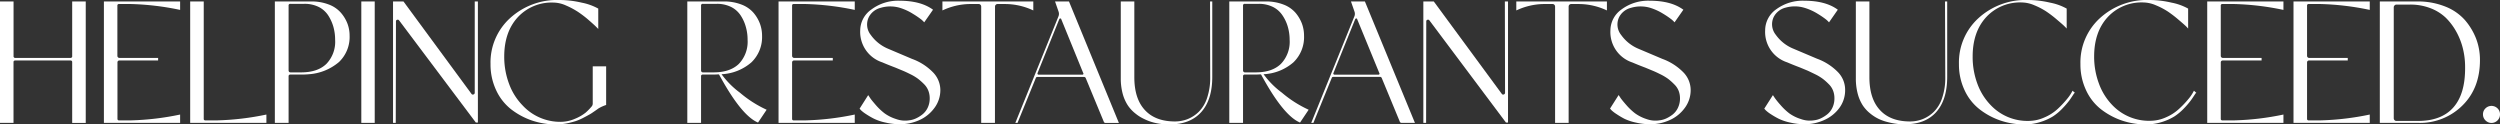 <svg xmlns="http://www.w3.org/2000/svg" viewBox="0 0 651.09 32.4"><rect x="0" y="0" width="651.09" height="32.4" fill="#333333" stroke="none"/><defs><style>.cls-1{fill:#fff;}</style></defs><title>Asset 1</title><g id="Layer_2" data-name="Layer 2"><g id="Layer_1-2" data-name="Layer 1"><path class="cls-1" d="M18.8.38h3.53l0,31.64H18.8V16.18c0-.29-.16-.43-.48-.43H4c-.32,0-.48.14-.48.43V32H0V.38H3.53l0,14.22a.42.42,0,0,0,.48.48H18.32a.42.42,0,0,0,.48-.48Z"></path><path class="cls-1" d="M31,1.05a.38.38,0,0,0-.43.43V14.55a.56.56,0,0,0,.14.36.49.49,0,0,0,.38.17H41.18v.67H31.11a.48.48,0,0,0-.52.52V30.92a.38.38,0,0,0,.43.43h3.19a71.23,71.23,0,0,0,12.7-1.52V32H27.06V.38H46.91v2.2a70.48,70.48,0,0,0-12.7-1.53Z"></path><path class="cls-1" d="M49.53,32V.38h3.53V30.92a.38.38,0,0,0,.43.43h3.2a71.24,71.24,0,0,0,12.69-1.52V32Z"></path><path class="cls-1" d="M80.5,19.33q-.9.09-2.1.09H75.64a.42.42,0,0,0-.48.48V32H71.58V.38H81a12.37,12.37,0,0,1,4.67.81,7.81,7.81,0,0,1,3.13,2.15A9.51,9.51,0,0,1,90.5,6.18a8.93,8.93,0,0,1,.55,3.13,9,9,0,0,1-2.74,6.82A13.51,13.51,0,0,1,80.5,19.33Zm-5.34-1a.56.56,0,0,0,.14.38.49.49,0,0,0,.34.14H78.4c2.87,0,5.06-.73,6.59-2.2a8.29,8.29,0,0,0,2.29-6.29A12.41,12.41,0,0,0,86.83,7a11,11,0,0,0-1.36-3A6.41,6.41,0,0,0,83,1.81,8.19,8.19,0,0,0,79.21,1H75.64a.42.42,0,0,0-.48.48Z"></path><path class="cls-1" d="M97.59,32H94.1V.38h3.49Z"></path><path class="cls-1" d="M103.07,32h-.71V.38h2.72l17.7,24.05a.41.41,0,0,0,.53.17.45.45,0,0,0,.33-.45l0-23.77h.82V31.92h-.53L103.93,5.3a.43.43,0,0,0-.5-.15.41.41,0,0,0-.31.43Z"></path><path class="cls-1" d="M155.85,28.25s-.33.25-.9.64-1,.7-1.39.91-.9.5-1.64.88a13.94,13.94,0,0,1-2.08.89,23.15,23.15,0,0,1-2.29.57,14.49,14.49,0,0,1-2.72.26,19.31,19.31,0,0,1-6.25-1,18.87,18.87,0,0,1-5.47-2.94,13.49,13.49,0,0,1-3.91-5,15.67,15.67,0,0,1-1.45-6.8,15.59,15.59,0,0,1,5.08-11.93A18.18,18.18,0,0,1,145.69,0a25.7,25.7,0,0,1,5.8.69,14.7,14.7,0,0,1,4.32,1.55v5.3l-.74-.74c-.31-.3-.92-.85-1.84-1.65a27.62,27.62,0,0,0-2.72-2.07,20.33,20.33,0,0,0-3.1-1.65,8.24,8.24,0,0,0-3.25-.76,12,12,0,0,0-9.33,3.84q-3.51,3.84-3.51,10.24a20,20,0,0,0,1.27,7.11,15.82,15.82,0,0,0,3.55,5.63,13.36,13.36,0,0,0,9.79,4.24,9.48,9.48,0,0,0,3.89-.83,11,11,0,0,0,2.74-1.6,15,15,0,0,0,1.53-1.57,1.16,1.16,0,0,0,.28-.77V17.27h3.49l0,10.07A9.88,9.88,0,0,0,155.85,28.25Z"></path><path class="cls-1" d="M187.92,19.33a22.34,22.34,0,0,0,4.8,4.82,29.83,29.83,0,0,0,6.94,4.43l-2.24,3.34q-4.35-1.8-10.17-12.55c-.47,0-.95.05-1.43.05h-2.77a.42.42,0,0,0-.47.48V32H179V.38h9.45a12.37,12.37,0,0,1,4.67.81,7.81,7.81,0,0,1,3.13,2.15,9.51,9.51,0,0,1,1.67,2.84,9.16,9.16,0,0,1,.55,3.13,9.12,9.12,0,0,1-2.77,6.92A12.72,12.72,0,0,1,187.92,19.33Zm-5.34-1a.51.51,0,0,0,.14.38.47.47,0,0,0,.33.14h2.77q4.29,0,6.59-2.2a8.33,8.33,0,0,0,2.29-6.29A12,12,0,0,0,194.24,7a10.45,10.45,0,0,0-1.36-3,6.38,6.38,0,0,0-2.5-2.2A8.22,8.22,0,0,0,186.63,1h-3.58a.42.42,0,0,0-.47.48Z"></path><path class="cls-1" d="M206.72,1.05a.38.38,0,0,0-.43.43V14.55a.53.53,0,0,0,.15.36.47.47,0,0,0,.38.17h10.07v.67H206.82a.52.52,0,0,0-.38.14.5.5,0,0,0-.15.38V30.92a.38.38,0,0,0,.43.43h3.2a71.24,71.24,0,0,0,12.69-1.52V32H202.76V.38h19.85v2.2a70.48,70.48,0,0,0-12.69-1.53Z"></path><path class="cls-1" d="M244.9,23.38a7.76,7.76,0,0,1-1.58,4.78,9.76,9.76,0,0,1-3.93,3.14,12.17,12.17,0,0,1-5,1.05,16.14,16.14,0,0,1-3.77-.43,13,13,0,0,1-3-1,20.36,20.36,0,0,1-2.05-1.19,9.39,9.39,0,0,1-1.32-1l-.38-.43,2.24-3.53c.13.19.31.45.53.79s.71.93,1.45,1.79a15.21,15.21,0,0,0,2.32,2.19A10.48,10.48,0,0,0,233.37,31a6.88,6.88,0,0,0,3.46.33,5.77,5.77,0,0,0,1.67-.47,8.54,8.54,0,0,0,1.72-1.05,4.94,4.94,0,0,0,1.39-1.77,5.55,5.55,0,0,0,.52-2.43,5.44,5.44,0,0,0-.36-2,4.88,4.88,0,0,0-1.14-1.72,16.31,16.31,0,0,0-1.53-1.36,12.48,12.48,0,0,0-2-1.2c-.83-.41-1.48-.72-2-.93l-2-.83c-1.43-.54-2.55-1-3.34-1.34a8.33,8.33,0,0,1-5.73-8.35A6.71,6.71,0,0,1,227,2.43,11.56,11.56,0,0,1,234.26.19q5.38,0,8.54,2.2l.19.14L240.7,5.82a6.83,6.83,0,0,0-.76-.74,23.52,23.52,0,0,0-2.18-1.48,14.11,14.11,0,0,0-3.36-1.55,8.78,8.78,0,0,0-5.08,0,4.76,4.76,0,0,0-3,2.31,4.35,4.35,0,0,0,.47,4.75,10.5,10.5,0,0,0,4.54,3.6l6.2,2.63A14.52,14.52,0,0,1,243,18.85,6.64,6.64,0,0,1,244.9,23.38Z"></path><path class="cls-1" d="M259.12,32h-3.58V1.72a.65.65,0,0,0-.19-.48.59.59,0,0,0-.43-.19h-2.48a17.24,17.24,0,0,0-7,1.67V.38h23.67V2.72a17.27,17.27,0,0,0-7.15-1.67h-2.15a.65.65,0,0,0-.67.67Z"></path><path class="cls-1" d="M265,32h-.57L275.63,4.34A1.75,1.75,0,0,0,275.68,3L274.77.38q3.63,0,3.63,0l13,31.64h-3.49a.47.47,0,0,1-.43-.29l-4.72-11.4a.47.47,0,0,0-.43-.29H270.19a.41.41,0,0,0-.43.29Zm5.2-12.93a.25.25,0,0,0,.05.26.29.29,0,0,0,.24.12h11.4a.29.29,0,0,0,.24-.12.21.21,0,0,0,0-.26L276.39,5a.22.22,0,0,0-.23-.19.3.3,0,0,0-.29.19Z"></path><path class="cls-1" d="M315.72,20q0,6-2.89,9.21t-8.28,3.19c-.64,0-1.27,0-1.91-.09a15.93,15.93,0,0,1-2.24-.41A12.63,12.63,0,0,1,298,31a10.58,10.58,0,0,1-2.29-1.43,9.39,9.39,0,0,1-2-2.15,10.63,10.63,0,0,1-1.32-3,15.38,15.38,0,0,1-.5-4.05V.38h3.53V20.09q0,5.58,2.72,8.54c1.82,2,4.44,3,7.88,3a9,9,0,0,0,3.29-.62,8.79,8.79,0,0,0,2.91-1.91,9.1,9.1,0,0,0,2.15-3.6,16.22,16.22,0,0,0,.81-5.37L315.14.38h.58Z"></path><path class="cls-1" d="M329.08,19.33a22.23,22.23,0,0,0,4.79,4.82,29.87,29.87,0,0,0,6.95,4.43l-2.24,3.34q-4.35-1.8-10.17-12.55c-.48,0-1,.05-1.43.05h-2.77a.42.42,0,0,0-.48.48V32h-3.58V.38h9.45a12.46,12.46,0,0,1,4.68.81,7.81,7.81,0,0,1,3.13,2.15,9.72,9.72,0,0,1,1.67,2.84,9.16,9.16,0,0,1,.54,3.13,9.11,9.11,0,0,1-2.76,6.92A12.72,12.72,0,0,1,329.08,19.33Zm-5.35-1a.52.52,0,0,0,.15.38.45.45,0,0,0,.33.14H327c2.86,0,5.06-.73,6.58-2.2a8.29,8.29,0,0,0,2.29-6.29A12.41,12.41,0,0,0,335.4,7,10.45,10.45,0,0,0,334,4a6.38,6.38,0,0,0-2.5-2.2A8.22,8.22,0,0,0,327.79,1h-3.58a.42.42,0,0,0-.48.48Z"></path><path class="cls-1" d="M342.06,32h-.57L352.7,4.34A1.75,1.75,0,0,0,352.75,3L351.84.38q3.63,0,3.63,0L368.5,32H365a.47.47,0,0,1-.43-.29l-4.72-11.4a.47.47,0,0,0-.43-.29H347.26a.41.41,0,0,0-.43.29Zm5.2-12.93a.25.25,0,0,0,.05.26.29.29,0,0,0,.24.12H359a.29.29,0,0,0,.24-.12.21.21,0,0,0,0-.26L353.46,5a.22.22,0,0,0-.24-.19.3.3,0,0,0-.28.19Z"></path><path class="cls-1" d="M371.41,32h-.72V.38h2.72l17.7,24.05a.42.42,0,0,0,.53.17.45.45,0,0,0,.33-.45L391.92.38h.82V31.92h-.53L372.26,5.3a.43.43,0,0,0-.5-.15.42.42,0,0,0-.31.43Z"></path><path class="cls-1" d="M408.53,32H405V1.72a.65.65,0,0,0-.19-.48.59.59,0,0,0-.43-.19h-2.48a17.23,17.23,0,0,0-7,1.67V.38H418.5V2.72a17.23,17.23,0,0,0-7.15-1.67H409.2a.65.65,0,0,0-.67.67Z"></path><path class="cls-1" d="M440.31,23.38a7.75,7.75,0,0,1-1.57,4.78,9.72,9.72,0,0,1-3.94,3.14,12.09,12.09,0,0,1-5,1.05,16,16,0,0,1-3.77-.43,13.13,13.13,0,0,1-3-1A21.55,21.55,0,0,1,421,29.71a9.2,9.2,0,0,1-1.31-1l-.38-.43,2.24-3.53.52.79c.23.33.71.93,1.46,1.79a15.64,15.64,0,0,0,2.31,2.19A10.69,10.69,0,0,0,428.79,31a6.86,6.86,0,0,0,3.46.33,5.77,5.77,0,0,0,1.67-.47,8.83,8.83,0,0,0,1.72-1.05A4.92,4.92,0,0,0,437,28.06a5.55,5.55,0,0,0,.53-2.43,5.44,5.44,0,0,0-.36-2A4.78,4.78,0,0,0,436,21.93a15.09,15.09,0,0,0-1.52-1.36,13.47,13.47,0,0,0-2-1.2c-.83-.41-1.48-.72-2-.93l-2-.83c-1.44-.54-2.55-1-3.35-1.34a8.33,8.33,0,0,1-5.72-8.35,6.73,6.73,0,0,1,2.93-5.49A11.6,11.6,0,0,1,429.67.19c3.6,0,6.44.73,8.54,2.2l.2.14-2.3,3.29a6,6,0,0,0-.76-.74,21.61,21.61,0,0,0-2.17-1.48,14.48,14.48,0,0,0-3.36-1.55,8.81,8.81,0,0,0-5.09,0,4.76,4.76,0,0,0-3,2.31,4.37,4.37,0,0,0,.48,4.75,10.47,10.47,0,0,0,4.53,3.6l6.21,2.63a14.68,14.68,0,0,1,5.49,3.53A6.63,6.63,0,0,1,440.31,23.38Z"></path><path class="cls-1" d="M480.54,23.38A7.75,7.75,0,0,1,479,28.16,9.79,9.79,0,0,1,475,31.3a12.14,12.14,0,0,1-5,1.05,16.14,16.14,0,0,1-3.77-.43,13,13,0,0,1-3-1,21.55,21.55,0,0,1-2.05-1.19,8.65,8.65,0,0,1-1.31-1l-.39-.43,2.25-3.53.52.79a22.13,22.13,0,0,0,1.46,1.79,15.16,15.16,0,0,0,2.31,2.19A10.55,10.55,0,0,0,469,31a6.86,6.86,0,0,0,3.46.33,5.77,5.77,0,0,0,1.67-.47,8.77,8.77,0,0,0,1.71-1.05,4.83,4.83,0,0,0,1.39-1.77,5.55,5.55,0,0,0,.52-2.43,5.43,5.43,0,0,0-.35-2,4.78,4.78,0,0,0-1.15-1.72,14.13,14.13,0,0,0-1.53-1.36,12.48,12.48,0,0,0-2-1.2q-1.25-.61-1.95-.93l-2-.83c-1.43-.54-2.54-1-3.34-1.34a8.32,8.32,0,0,1-5.72-8.35,6.7,6.7,0,0,1,2.93-5.49A11.6,11.6,0,0,1,469.9.19c3.6,0,6.44.73,8.54,2.2l.19.14-2.29,3.29a6.83,6.83,0,0,0-.76-.74,22.92,22.92,0,0,0-2.17-1.48A14.36,14.36,0,0,0,470,2.05,8.78,8.78,0,0,0,465,2a4.76,4.76,0,0,0-3,2.31,4.35,4.35,0,0,0,.48,4.75,10.41,10.41,0,0,0,4.53,3.6l6.21,2.63a14.56,14.56,0,0,1,5.48,3.53A6.59,6.59,0,0,1,480.54,23.38Z"></path><path class="cls-1" d="M507.12,20q0,6-2.88,9.21T496,32.35c-.64,0-1.28,0-1.91-.09a16,16,0,0,1-2.25-.41,12.87,12.87,0,0,1-2.41-.81,10.82,10.82,0,0,1-2.29-1.43,9.39,9.39,0,0,1-2-2.15,10.63,10.63,0,0,1-1.31-3,15.38,15.38,0,0,1-.5-4.05V.38h3.53V20.09q0,5.58,2.72,8.54c1.81,2,4.44,3,7.87,3a9,9,0,0,0,3.3-.62,8.79,8.79,0,0,0,2.91-1.91,9.1,9.1,0,0,0,2.15-3.6,16.22,16.22,0,0,0,.81-5.37L506.55.38h.57Z"></path><path class="cls-1" d="M540.19,24.29c-.47.73-.88,1.34-1.21,1.81a22.58,22.58,0,0,1-1.77,2.06,13.71,13.71,0,0,1-2.53,2.14,14.31,14.31,0,0,1-3.24,1.46,13.44,13.44,0,0,1-4.18.64,19.31,19.31,0,0,1-6.25-1,18.68,18.68,0,0,1-5.46-2.94,13.41,13.41,0,0,1-3.92-5,15.67,15.67,0,0,1-1.45-6.8,15.59,15.59,0,0,1,5.08-11.93A18.18,18.18,0,0,1,528.12,0a25.7,25.7,0,0,1,5.8.69,14.59,14.59,0,0,1,4.32,1.55v5.2c-.16-.19-.4-.43-.72-.74s-.94-.84-1.86-1.62A28.93,28.93,0,0,0,532.94,3a18.69,18.69,0,0,0-3.1-1.62,8.55,8.55,0,0,0-3.25-.74,12,12,0,0,0-9.33,3.84q-3.51,3.84-3.51,10.24A20,20,0,0,0,515,21.86a15.71,15.71,0,0,0,3.56,5.63,13.16,13.16,0,0,0,9.78,4,10,10,0,0,0,4.1-.91A12,12,0,0,0,536,28.27a25.54,25.54,0,0,0,2.38-2.55,10.9,10.9,0,0,0,1.39-2.1l.62.57Z"></path><path class="cls-1" d="M571.83,24.29c-.48.73-.88,1.34-1.22,1.81a20.62,20.62,0,0,1-1.76,2.06,14,14,0,0,1-2.53,2.14,14.31,14.31,0,0,1-3.24,1.46,13.48,13.48,0,0,1-4.18.64,19.31,19.31,0,0,1-6.25-1,18.87,18.87,0,0,1-5.47-2.94,13.39,13.39,0,0,1-3.91-5,15.67,15.67,0,0,1-1.45-6.8A15.59,15.59,0,0,1,546.9,4.72,18.18,18.18,0,0,1,559.76,0a25.7,25.7,0,0,1,5.8.69,14.51,14.51,0,0,1,4.31,1.55v5.2a8.67,8.67,0,0,0-.71-.74q-.48-.45-1.86-1.62A30.28,30.28,0,0,0,564.58,3a18.69,18.69,0,0,0-3.1-1.62,8.55,8.55,0,0,0-3.25-.74,12,12,0,0,0-9.33,3.84q-3.51,3.84-3.51,10.24a20,20,0,0,0,1.27,7.11,15.82,15.82,0,0,0,3.55,5.63,13.2,13.2,0,0,0,9.79,4,10,10,0,0,0,4.1-.91,11.84,11.84,0,0,0,3.48-2.27A24.6,24.6,0,0,0,570,25.72a10.35,10.35,0,0,0,1.38-2.1l.63.57Z"></path><path class="cls-1" d="M578.8,1.05a.38.38,0,0,0-.43.43V14.55a.56.56,0,0,0,.14.36.5.5,0,0,0,.38.17H589v.67H578.89a.56.56,0,0,0-.38.14.54.54,0,0,0-.14.38V30.92a.38.38,0,0,0,.43.43H582a71.24,71.24,0,0,0,12.69-1.52V32H574.84V.38h19.85v2.2A70.48,70.48,0,0,0,582,1.05Z"></path><path class="cls-1" d="M601.27,1.05a.38.38,0,0,0-.43.43V14.55a.53.53,0,0,0,.15.36.47.47,0,0,0,.38.17h10.07v.67H601.37a.52.52,0,0,0-.38.14.5.5,0,0,0-.15.38V30.92a.38.38,0,0,0,.43.43h3.2a71.43,71.43,0,0,0,12.7-1.52V32H597.31V.38h19.86v2.2a70.67,70.67,0,0,0-12.7-1.53Z"></path><path class="cls-1" d="M629.72,32h-9.93V.38h9.73a19.2,19.2,0,0,1,7.28,1.31,13.35,13.35,0,0,1,5.13,3.51,16.55,16.55,0,0,1,2.94,4.87,15.5,15.5,0,0,1,1,5.58q0,7.26-4.48,11.74A15.65,15.65,0,0,1,629.72,32ZM642,17.42a19.84,19.84,0,0,0-.55-4.68,17.64,17.64,0,0,0-1.69-4.39A15.84,15.84,0,0,0,637,4.65a12,12,0,0,0-4.06-2.53,14.56,14.56,0,0,0-5.27-.93h-3.54a.68.68,0,0,0-.5.22.69.69,0,0,0-.21.5l0,28.87a.71.71,0,0,0,.19.5.68.68,0,0,0,.53.22h5.58q6.15,0,9.26-3.56T642,17.42Z"></path><path class="cls-1" d="M647.3,28.23a2.23,2.23,0,0,1,3.15,0,2.1,2.1,0,0,1,.64,1.55,2.18,2.18,0,0,1-.64,1.57,2.19,2.19,0,0,1-3.15,0,2.18,2.18,0,0,1-.64-1.57A2.1,2.1,0,0,1,647.3,28.23Z"></path></g></g></svg>